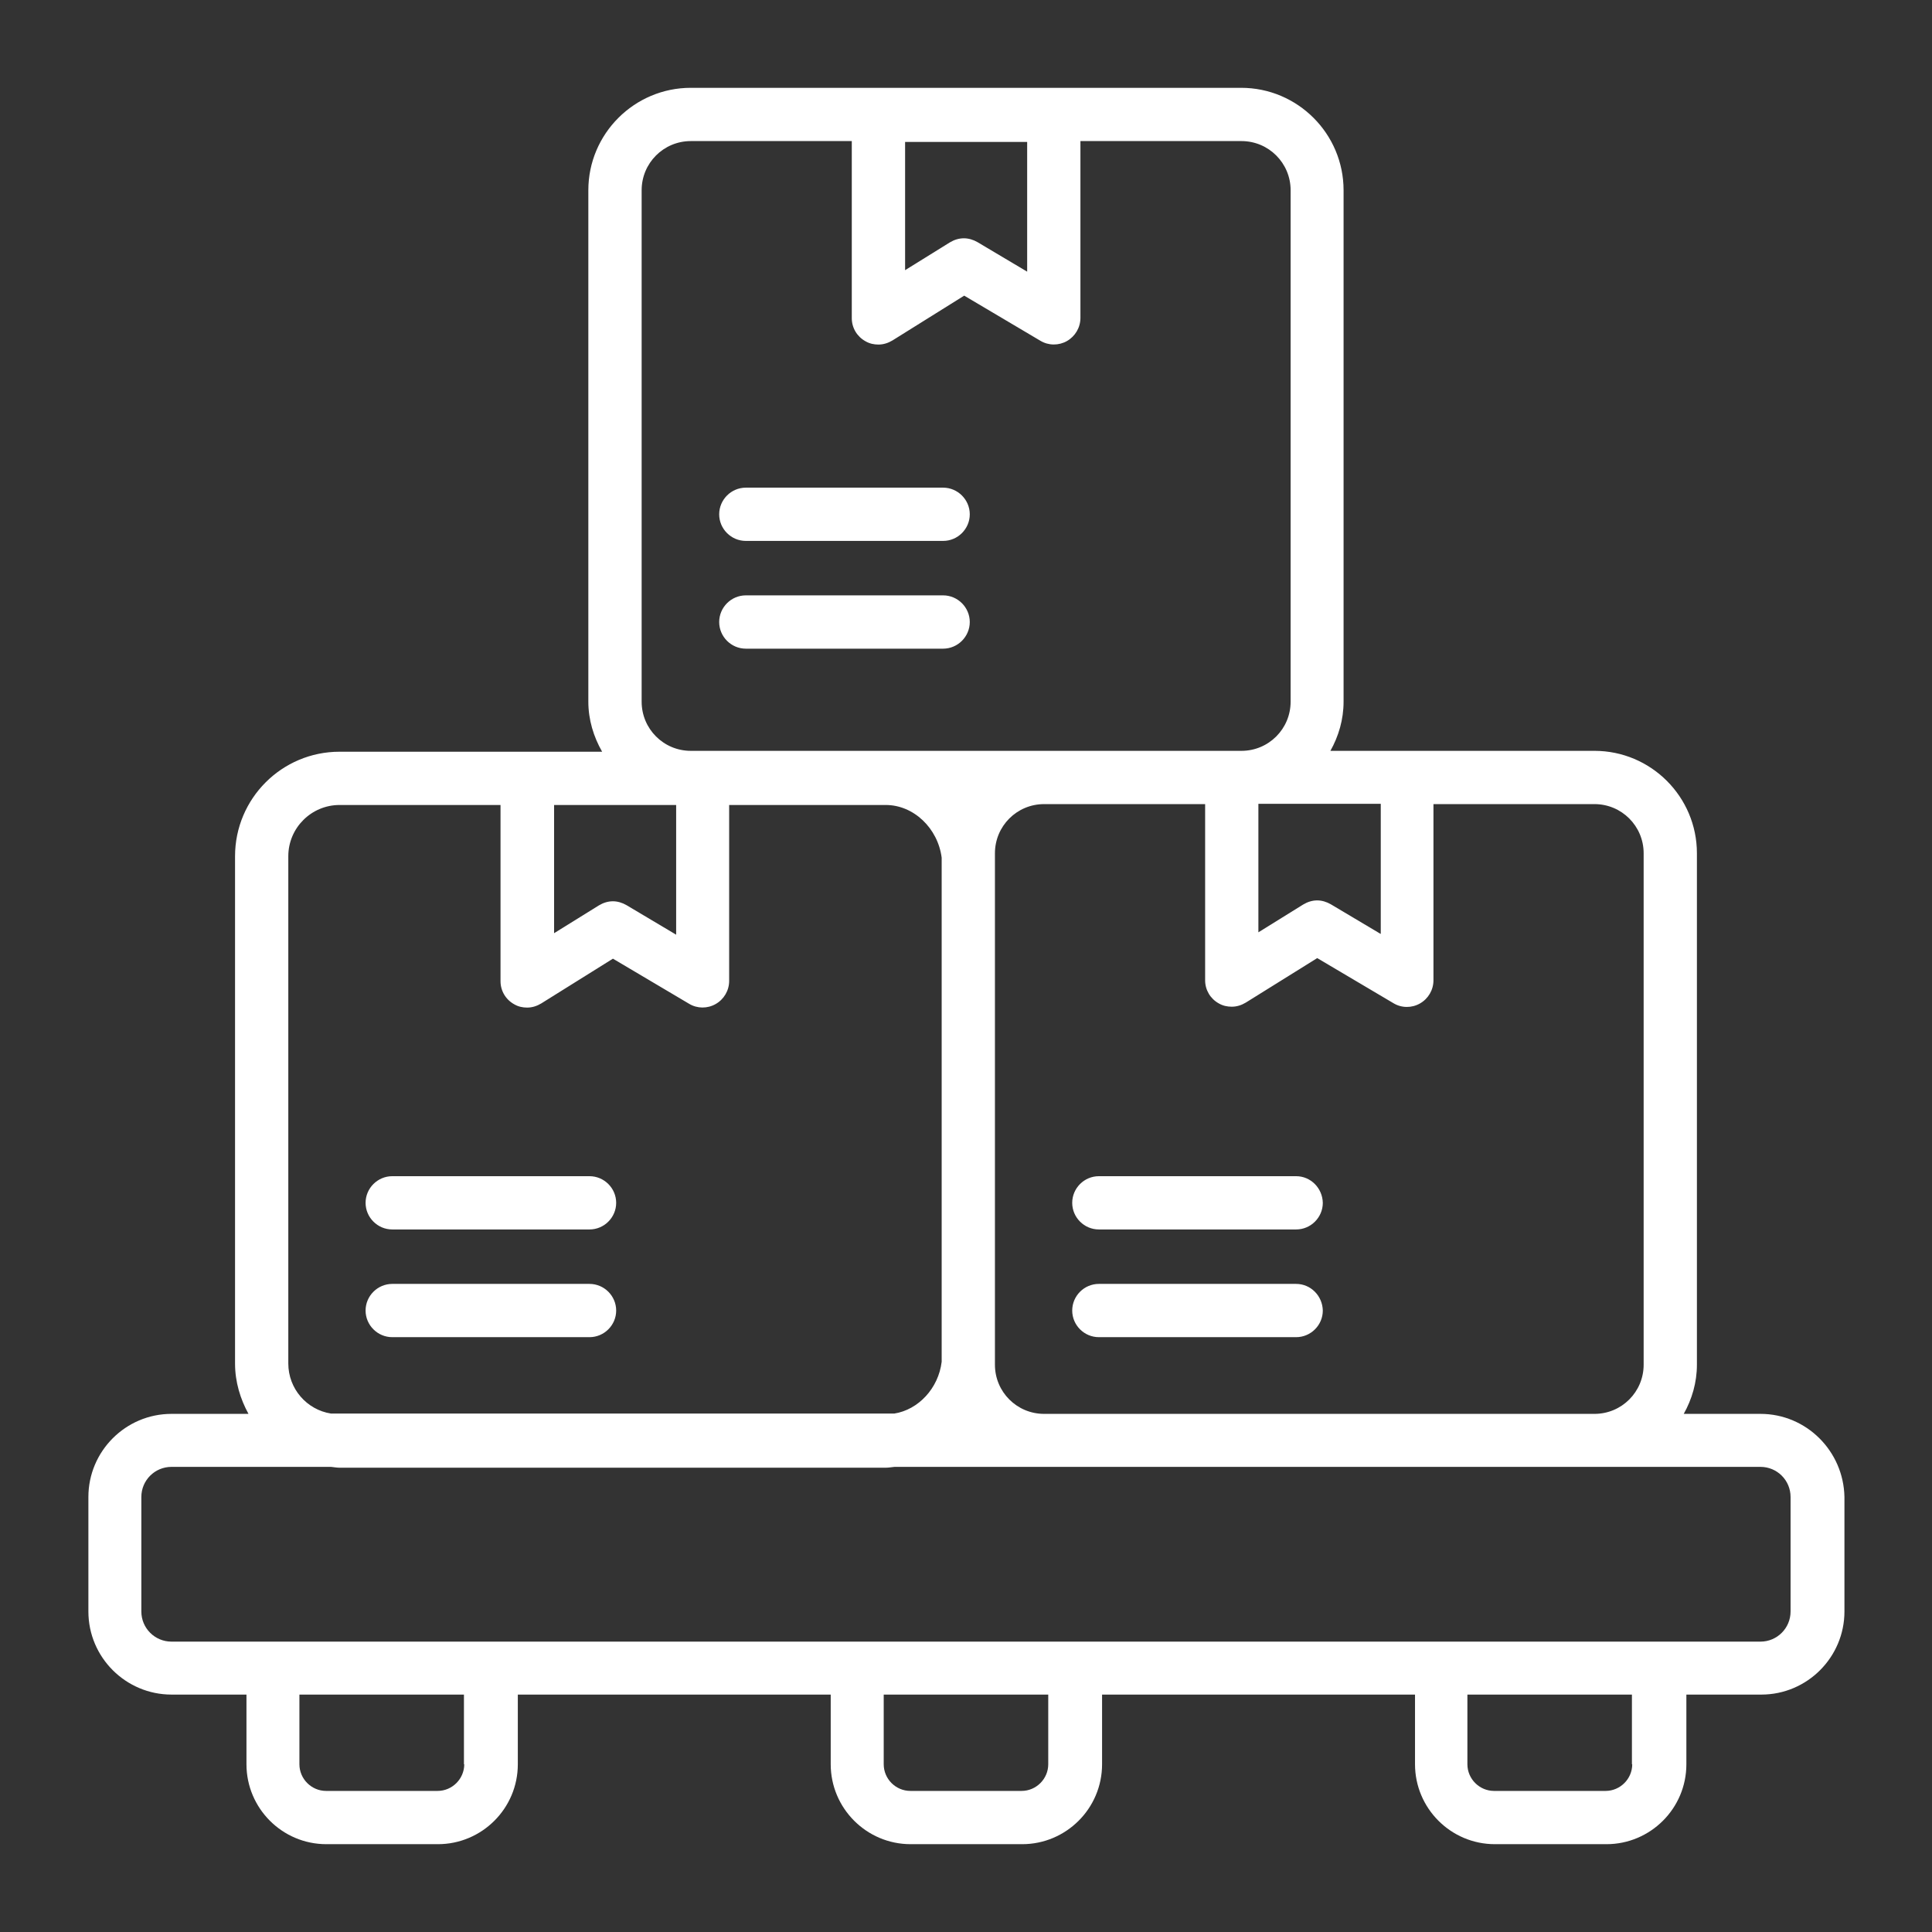 <svg width="44" height="44" viewBox="0 0 44 44" fill="none" xmlns="http://www.w3.org/2000/svg">
<rect x="0" y="0" width="44" height="44" fill="#333333" stroke="none"/>
<path d="M40.093 32.2H38.346C38.533 31.867 38.646 31.486 38.646 31.08V19.433C38.646 18.146 37.599 17.1 36.313 17.1H32.046H30.299C30.486 16.767 30.599 16.387 30.599 15.98V4.333C30.599 3.047 29.553 2 28.266 2H15.733C14.446 2 13.399 3.047 13.399 4.333V15.98C13.399 16.393 13.519 16.78 13.713 17.12H12.013H7.733C6.419 17.12 5.353 18.186 5.353 19.5V31.053C5.353 31.473 5.473 31.86 5.659 32.2H3.906C2.859 32.2 2.013 33.053 2.013 34.093V36.7C2.013 37.747 2.866 38.593 3.906 38.593H5.613V40.18C5.613 41.18 6.426 42 7.433 42H9.973C10.973 42 11.793 41.187 11.793 40.18V38.593H18.919V40.18C18.919 41.18 19.733 42 20.739 42H23.279C24.279 42 25.099 41.187 25.099 40.18V38.593H32.226V40.18C32.226 41.18 33.039 42 34.046 42H36.586C37.586 42 38.406 41.187 38.406 40.18V38.593H40.113C41.159 38.593 42.006 37.74 42.006 36.7V34.093C41.986 33.047 41.139 32.2 40.093 32.2ZM37.433 19.433V31.08C37.433 31.7 36.933 32.2 36.313 32.2H23.779C23.159 32.2 22.659 31.7 22.659 31.08V31.053V19.5V19.433C22.659 18.813 23.159 18.313 23.779 18.313H27.446V22.326C27.446 22.547 27.566 22.747 27.759 22.853C27.853 22.907 27.953 22.927 28.053 22.927C28.166 22.927 28.273 22.893 28.373 22.833L29.999 21.82L31.733 22.846C31.919 22.96 32.153 22.96 32.339 22.853C32.526 22.747 32.646 22.547 32.646 22.326V18.313H36.313C36.933 18.313 37.433 18.813 37.433 19.433ZM31.439 21.267L30.306 20.593C30.213 20.54 30.106 20.506 29.999 20.506C29.886 20.506 29.779 20.54 29.679 20.6L28.659 21.233V18.306H31.446V21.267H31.439ZM23.393 3.233V6.187L22.259 5.513C22.166 5.46 22.059 5.427 21.953 5.427C21.839 5.427 21.733 5.46 21.633 5.52L20.613 6.153V3.233H23.393ZM14.613 4.333C14.613 3.713 15.113 3.213 15.733 3.213H19.399V7.247C19.399 7.467 19.519 7.667 19.713 7.773C19.806 7.827 19.906 7.847 20.006 7.847C20.119 7.847 20.226 7.813 20.326 7.753L21.959 6.733L23.693 7.76C23.879 7.873 24.113 7.873 24.299 7.767C24.486 7.66 24.606 7.46 24.606 7.24V3.213H28.273C28.893 3.213 29.393 3.713 29.393 4.333V15.98C29.393 16.6 28.893 17.1 28.273 17.1H28.053H23.786H15.733C15.113 17.1 14.613 16.6 14.613 15.98V4.333ZM15.399 18.333V21.287L14.266 20.613C14.173 20.56 14.066 20.526 13.959 20.526C13.846 20.526 13.739 20.56 13.639 20.62L12.619 21.253V18.333H15.399ZM6.566 31.053V19.5C6.566 18.853 7.093 18.333 7.733 18.333H11.399V22.346C11.399 22.567 11.519 22.767 11.713 22.873C11.806 22.927 11.906 22.947 12.006 22.947C12.119 22.947 12.226 22.913 12.326 22.853L13.959 21.833L15.693 22.86C15.879 22.973 16.113 22.973 16.299 22.866C16.486 22.76 16.606 22.56 16.606 22.34V18.333H20.173C20.806 18.333 21.359 18.86 21.446 19.533V31.013C21.373 31.62 20.913 32.107 20.366 32.193H7.539C6.986 32.107 6.566 31.627 6.566 31.053ZM10.573 40.18C10.573 40.513 10.299 40.787 9.966 40.787H7.426C7.093 40.787 6.819 40.513 6.819 40.18V38.593H10.566V40.18H10.573ZM23.873 40.18C23.873 40.513 23.599 40.787 23.266 40.787H20.733C20.399 40.787 20.126 40.513 20.126 40.18V38.593H23.873V40.18ZM37.173 40.18C37.173 40.513 36.899 40.787 36.566 40.787H34.026C33.693 40.787 33.419 40.513 33.419 40.18V38.593H37.166V40.18H37.173ZM40.779 36.7C40.779 37.08 40.473 37.387 40.093 37.387H37.779H32.819H24.479H19.519H11.179H6.219H3.906C3.526 37.387 3.219 37.08 3.219 36.7V34.093C3.219 33.713 3.526 33.407 3.906 33.407H7.539C7.606 33.413 7.666 33.426 7.733 33.426H20.173C20.239 33.426 20.306 33.413 20.373 33.407H40.093C40.473 33.407 40.779 33.713 40.779 34.093V36.7Z" fill="white"/>
<path d="M29.519 26.787H25.026C24.692 26.787 24.419 27.06 24.419 27.394C24.419 27.727 24.692 28 25.026 28H29.519C29.852 28 30.126 27.727 30.126 27.394C30.119 27.06 29.852 26.787 29.519 26.787Z" fill="white"/>
<path d="M29.519 29.24H25.026C24.692 29.24 24.419 29.513 24.419 29.847C24.419 30.18 24.692 30.453 25.026 30.453H29.519C29.852 30.453 30.126 30.18 30.126 29.847C30.119 29.513 29.852 29.24 29.519 29.24Z" fill="white"/>
<path d="M16.986 12.319H21.479C21.812 12.319 22.086 12.046 22.086 11.713C22.086 11.38 21.812 11.106 21.479 11.106H16.986C16.652 11.106 16.379 11.38 16.379 11.713C16.379 12.046 16.652 12.319 16.986 12.319Z" fill="white"/>
<path d="M16.986 14.773H21.479C21.812 14.773 22.086 14.499 22.086 14.166C22.086 13.833 21.812 13.559 21.479 13.559H16.986C16.652 13.559 16.379 13.833 16.379 14.166C16.379 14.499 16.652 14.773 16.986 14.773Z" fill="white"/>
<path d="M13.426 26.787H8.933C8.6 26.787 8.326 27.06 8.326 27.394C8.326 27.727 8.6 28 8.933 28H13.426C13.759 28 14.033 27.727 14.033 27.394C14.033 27.06 13.759 26.787 13.426 26.787Z" fill="white"/>
<path d="M13.426 29.24H8.933C8.6 29.24 8.326 29.513 8.326 29.847C8.326 30.18 8.6 30.453 8.933 30.453H13.426C13.759 30.453 14.033 30.18 14.033 29.847C14.033 29.513 13.759 29.24 13.426 29.24Z" fill="white"/>
</svg>
